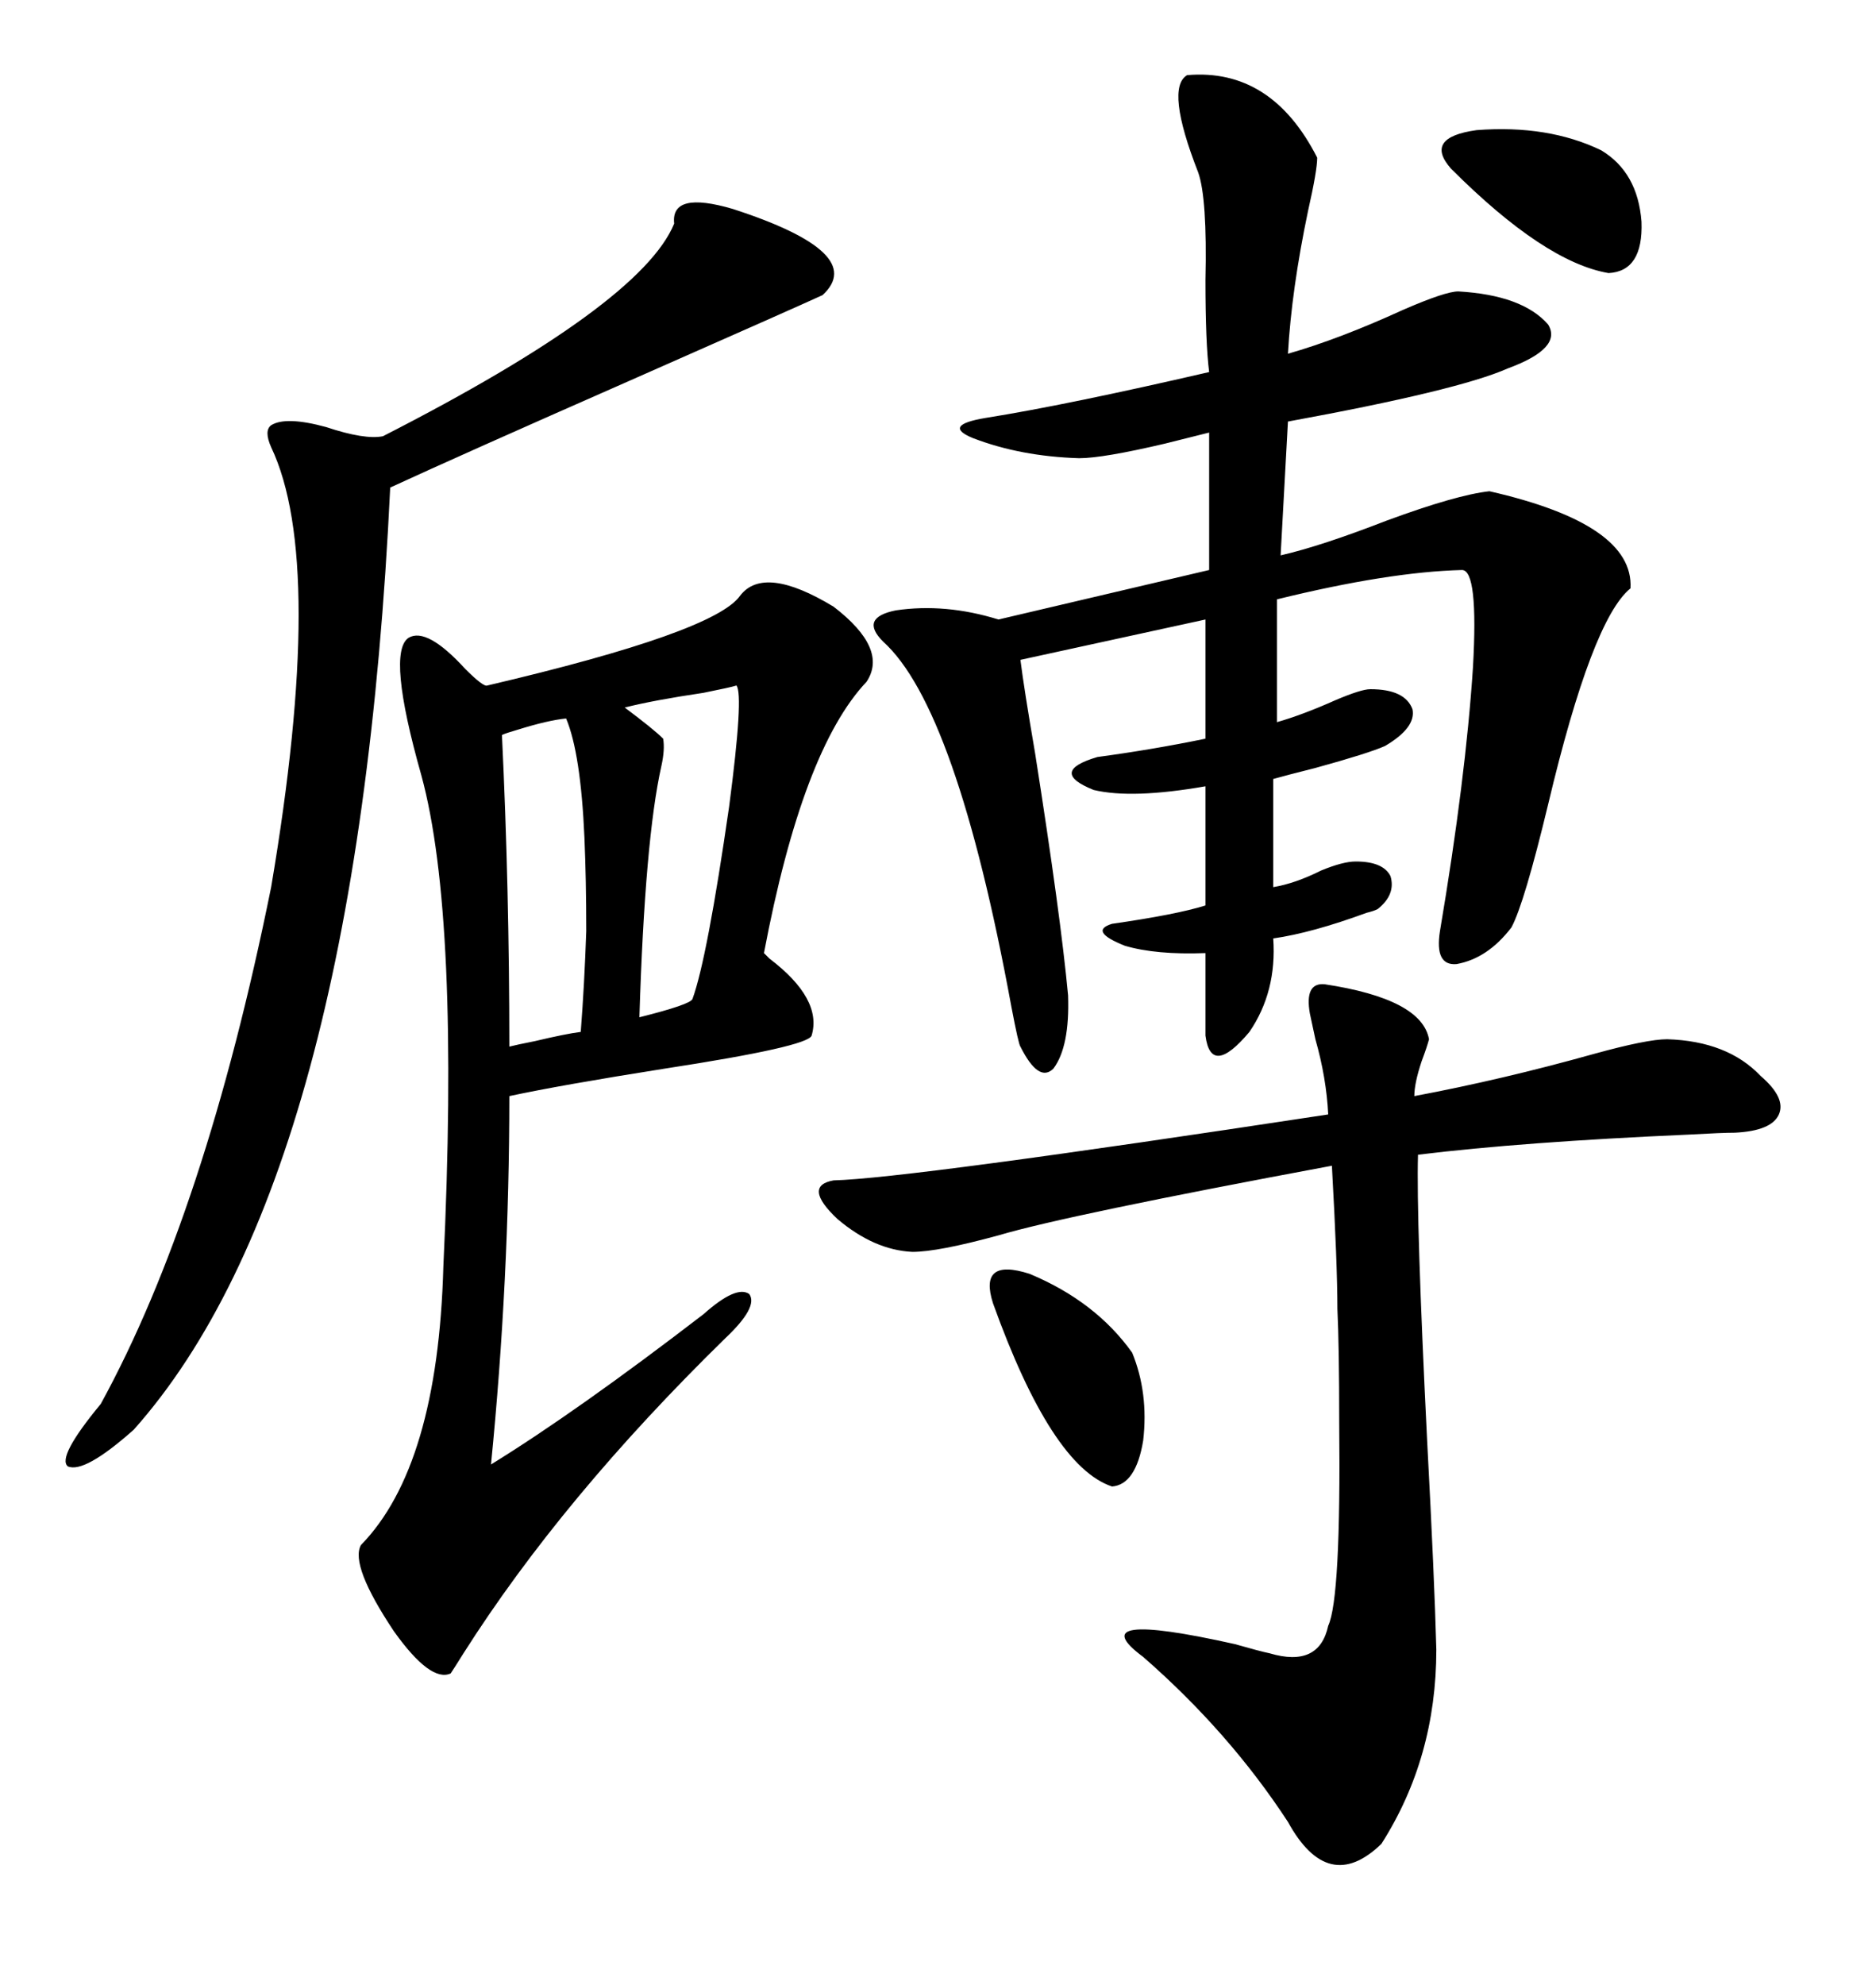 <svg xmlns="http://www.w3.org/2000/svg" xmlns:xlink="http://www.w3.org/1999/xlink" width="300" height="317.285"><path d="M189.84 12.01L189.84 12.01Q203.32 10.84 210.64 25.20L210.64 25.20Q210.64 27.25 209.18 33.69L209.18 33.69Q206.54 46.29 205.96 56.54L205.96 56.54Q214.16 54.20 224.41 49.51L224.41 49.51Q231.15 46.58 233.20 46.58L233.20 46.58Q243.46 47.17 247.56 51.86L247.56 51.86Q249.90 55.66 241.11 58.89L241.11 58.89Q233.20 62.40 205.96 67.38L205.96 67.38L204.79 88.77Q211.23 87.30 221.78 83.20L221.78 83.20Q232.91 79.10 238.18 78.52L238.18 78.52Q261.33 83.79 260.74 94.04L260.74 94.04Q254.59 99.02 247.56 128.61L247.56 128.61Q243.75 144.43 241.70 148.24L241.70 148.24Q237.89 153.22 232.91 154.10L232.91 154.10Q229.39 154.39 230.27 148.83L230.27 148.83Q234.38 124.51 235.55 106.64L235.55 106.64Q236.43 91.11 233.79 91.11L233.79 91.11Q222.07 91.41 204.20 95.80L204.20 95.80L204.20 115.43Q208.30 114.26 213.57 111.91L213.57 111.91Q217.68 110.16 219.14 110.16L219.14 110.16Q224.71 110.16 225.88 113.38L225.88 113.38Q226.46 116.31 221.48 119.24L221.48 119.24Q218.85 120.41 210.35 122.75L210.35 122.75Q205.66 123.93 203.61 124.51L203.61 124.51L203.61 141.80Q207.13 141.21 211.23 139.16L211.23 139.16Q214.75 137.70 216.80 137.70L216.80 137.70Q221.19 137.70 222.36 140.04L222.36 140.04Q223.24 142.97 220.31 145.31L220.31 145.31Q219.73 145.61 218.55 145.90L218.55 145.90Q209.77 149.12 203.61 150L203.61 150Q204.20 158.50 199.80 164.94L199.80 164.94Q193.65 172.27 192.77 165.53L192.77 165.53L192.77 152.34Q184.86 152.64 179.88 151.17L179.88 151.17Q174.02 148.83 177.83 147.66L177.83 147.66Q188.09 146.19 192.77 144.73L192.77 144.73L192.77 125.68Q181.05 127.73 174.90 126.27L174.90 126.27Q167.58 123.34 175.49 121.00L175.49 121.00Q184.28 119.82 192.77 118.07L192.77 118.07L192.77 99.02L163.18 105.47Q163.77 110.16 165.53 120.41L165.53 120.41Q169.63 146.48 170.80 159.08L170.80 159.08Q171.09 167.29 168.46 170.80L168.46 170.80Q166.11 173.14 163.18 167.29L163.18 167.29Q162.89 166.99 161.72 160.84L161.72 160.84Q152.93 113.09 141.21 102.54L141.21 102.54Q137.40 98.73 143.26 97.56L143.26 97.56Q151.17 96.39 159.67 99.02L159.67 99.02L193.36 91.11L193.36 69.14Q191.02 69.73 186.33 70.90L186.33 70.90Q176.37 73.24 172.56 73.24L172.56 73.24Q163.18 72.95 155.57 70.02L155.57 70.02Q150.59 67.97 157.62 66.80L157.62 66.80Q170.51 64.75 193.36 59.47L193.36 59.47Q192.77 54.79 192.77 44.82L192.77 44.82Q193.07 31.64 191.60 27.54L191.60 27.54Q186.33 14.06 189.84 12.01ZM118.36 95.21L118.36 95.21Q122.17 90.23 133.30 96.97L133.30 96.97Q142.09 103.71 138.57 108.98L138.57 108.98Q128.32 119.82 122.17 152.34L122.17 152.34Q122.46 152.64 123.05 153.22L123.05 153.22Q131.54 159.67 129.79 165.53L129.79 165.53Q129.20 167.29 106.35 170.80L106.35 170.80Q89.65 173.44 81.45 175.20L81.45 175.20Q81.45 204.49 78.52 234.08L78.52 234.08Q92.29 225.59 112.50 210.06L112.50 210.06Q117.77 205.37 119.82 206.84L119.82 206.84Q121.29 208.89 116.02 213.87L116.02 213.87Q89.94 239.36 74.12 264.26L74.12 264.26Q72.66 266.60 72.07 267.48L72.07 267.48Q68.85 268.95 62.99 260.74L62.99 260.74Q55.96 250.20 57.71 246.97L57.71 246.97Q70.02 234.38 70.90 202.44L70.90 202.44Q73.54 146.48 67.38 123.93L67.38 123.93Q61.82 104.30 65.33 101.95L65.33 101.95Q68.26 100.20 74.41 106.93L74.41 106.93Q77.34 109.86 77.93 109.57L77.93 109.57Q114.26 101.07 118.36 95.21ZM211.82 157.32L211.82 157.32Q227.34 159.67 228.52 166.11L228.52 166.11Q228.22 167.29 227.34 169.63L227.34 169.63Q226.17 173.14 226.17 175.20L226.17 175.20Q240.23 172.56 254.88 168.46L254.88 168.46Q263.38 166.11 266.60 166.11L266.60 166.11Q276.27 166.41 281.54 171.97L281.54 171.97Q285.64 175.49 284.47 178.13L284.47 178.13Q283.30 180.76 277.44 181.05L277.44 181.05Q275.39 181.05 270.12 181.35L270.12 181.35Q243.46 182.52 226.76 184.57L226.76 184.57Q226.46 194.82 228.22 230.27L228.22 230.27Q229.39 252.25 229.69 263.67L229.69 263.67Q229.69 280.96 220.90 294.73L220.90 294.73Q212.40 302.93 205.96 291.21L205.96 291.21Q196.58 276.86 182.81 264.84L182.81 264.84Q172.56 257.23 197.46 262.79L197.46 262.79Q201.56 263.96 203.03 264.26L203.03 264.26Q210.94 266.60 212.40 259.86L212.40 259.86Q214.45 255.47 214.16 227.34L214.16 227.34Q214.16 215.33 213.87 209.18L213.87 209.18Q213.87 202.15 212.99 186.33L212.99 186.33Q170.51 194.24 159.67 197.46L159.67 197.46Q150 200.10 145.90 200.10L145.90 200.10Q139.75 199.80 133.89 194.82L133.89 194.82Q128.32 189.55 133.30 188.67L133.30 188.67Q145.02 188.38 212.40 178.13L212.40 178.13Q212.11 172.27 210.35 166.11L210.35 166.11Q209.77 163.48 209.47 162.01L209.47 162.01Q208.59 157.03 211.82 157.32ZM117.19 33.40L117.19 33.40Q138.87 40.43 131.54 47.17L131.54 47.17Q127.73 48.93 100.49 60.94L100.49 60.94Q73.83 72.66 62.40 77.93L62.40 77.93Q57.13 188.38 21.39 228.52L21.39 228.52Q13.48 235.55 10.84 234.38L10.84 234.38Q9.08 232.91 16.11 224.41L16.11 224.41Q32.81 193.95 43.36 141.80L43.36 141.80Q52.15 89.94 43.36 71.48L43.36 71.48Q42.19 68.85 43.36 67.97L43.36 67.97Q45.70 66.50 52.15 68.26L52.15 68.26Q58.30 70.31 61.23 69.73L61.23 69.73Q102.54 48.63 107.81 35.74L107.81 35.74Q107.23 30.47 117.19 33.40ZM80.27 117.48L80.27 117.48Q81.45 142.09 81.45 167.29L81.45 167.29Q82.62 166.99 85.55 166.41L85.55 166.41Q90.53 165.23 92.87 164.94L92.87 164.94Q93.46 157.32 93.75 148.83L93.75 148.83Q93.75 140.63 93.46 133.89L93.46 133.89Q92.87 120.41 90.53 114.84L90.53 114.84Q87.60 115.14 82.91 116.60L82.91 116.60Q80.86 117.19 80.27 117.48ZM117.77 109.57L117.77 109.57Q116.89 109.86 112.50 110.74L112.50 110.74Q104.59 111.91 99.90 113.09L99.90 113.09Q104.59 116.60 106.05 118.07L106.05 118.07Q106.35 119.82 105.76 122.46L105.76 122.46Q103.13 134.18 102.25 162.60L102.25 162.60Q110.45 160.55 110.74 159.67L110.74 159.67Q113.09 153.22 116.60 128.91L116.60 128.91Q118.95 111.04 117.77 109.57ZM158.79 208.30L158.79 208.30Q156.45 200.98 164.65 203.61L164.65 203.61Q175.20 208.01 181.05 216.21L181.05 216.21Q183.69 222.66 182.81 230.27L182.81 230.27Q181.64 237.30 177.83 237.60L177.83 237.60Q168.16 234.38 158.79 208.30ZM256.05 24.02L256.05 24.02Q261.91 27.54 262.50 35.45L262.50 35.45Q262.79 43.36 257.23 43.65L257.23 43.65Q246.97 41.89 232.03 26.95L232.03 26.95Q227.64 21.97 236.13 20.80L236.13 20.80Q247.56 19.92 256.05 24.02Z"/></svg>